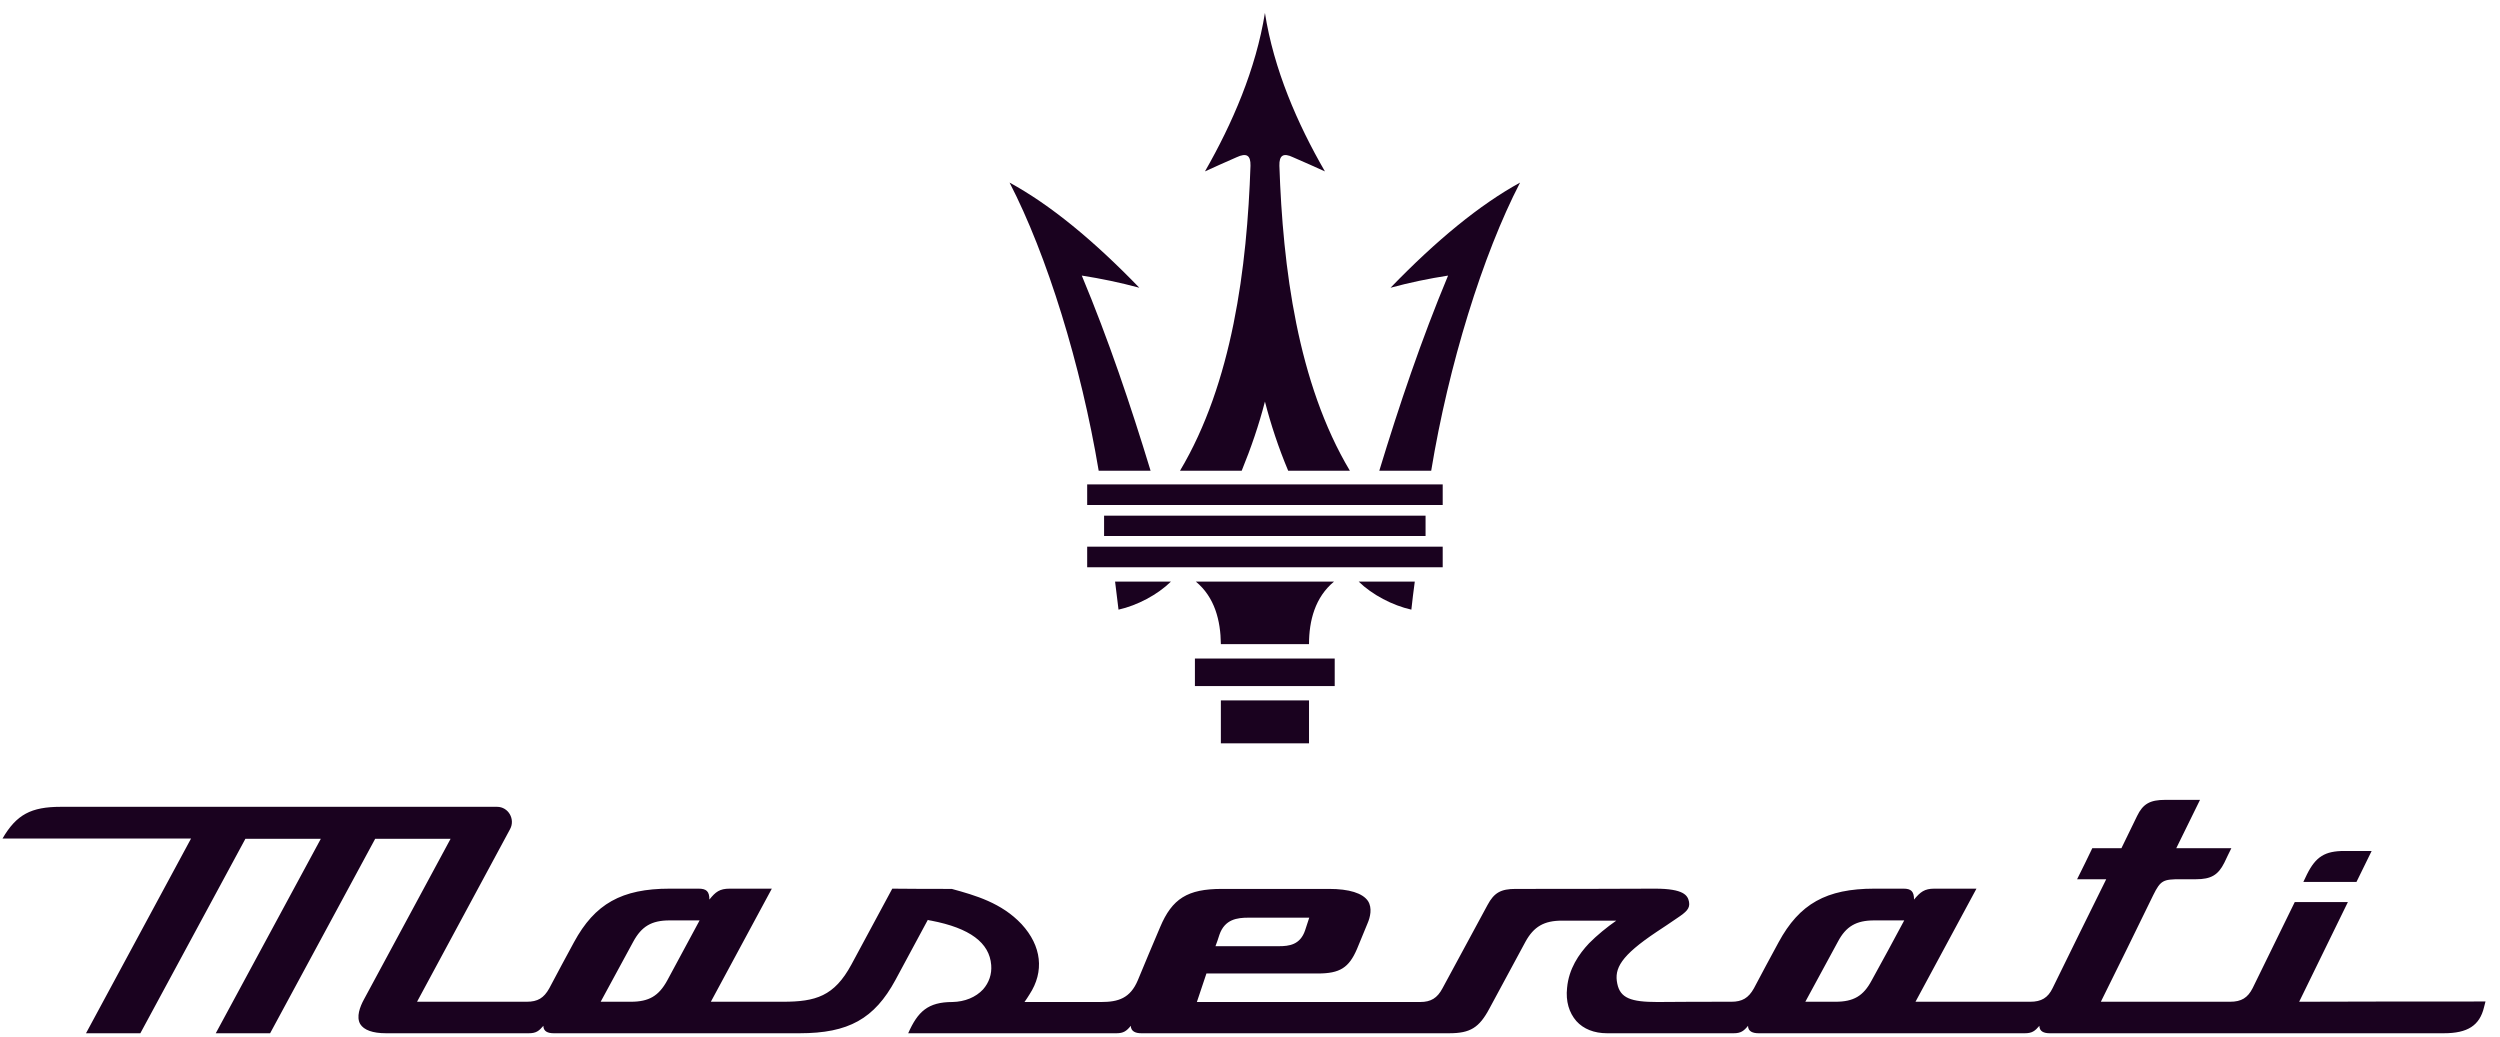 <svg xmlns="http://www.w3.org/2000/svg" width="147" height="61" viewBox="0 0 147 61" fill="none"><g clip-path="url(#clip0_530_39313)"><path fill-rule="evenodd" clip-rule="evenodd" d="M138.56 51.859C137.524 51.859 136.473 51.859 135.436 51.859C135.508 51.699 135.58 51.553 135.652 51.407C136.17 50.372 136.703 50.037 137.855 50.037C138.387 50.037 138.92 50.037 139.453 50.037C139.165 50.635 138.863 51.247 138.56 51.859Z" fill="#1A021F"></path><path fill-rule="evenodd" clip-rule="evenodd" d="M135.191 58.903C136.142 56.949 137.106 54.995 138.056 53.041C137.02 53.041 135.969 53.041 134.932 53.041C134.112 54.732 133.277 56.409 132.456 58.101C132.168 58.67 131.794 58.903 131.131 58.903C128.598 58.903 126.064 58.903 123.53 58.903C124.566 56.818 125.589 54.732 126.611 52.632C127.043 51.757 127.201 51.699 128.223 51.699C128.526 51.699 128.828 51.699 129.13 51.699C130.008 51.699 130.426 51.451 130.786 50.737C130.93 50.445 131.059 50.153 131.203 49.876C130.124 49.876 129.044 49.876 127.964 49.876C128.425 48.928 128.9 47.98 129.361 47.032C128.684 47.032 127.993 47.032 127.316 47.032C126.424 47.032 126.006 47.266 125.661 47.98C125.358 48.608 125.041 49.249 124.739 49.876C124.163 49.876 123.602 49.876 123.026 49.876C122.738 50.489 122.436 51.087 122.133 51.699C122.709 51.699 123.271 51.699 123.846 51.699C123.487 52.414 121.039 57.386 120.694 58.101C120.42 58.67 120.031 58.903 119.383 58.903C117.123 58.903 114.877 58.903 112.631 58.903C113.826 56.686 115.021 54.47 116.216 52.253C115.395 52.253 114.56 52.253 113.74 52.253C113.164 52.253 112.919 52.443 112.545 52.895C112.545 52.414 112.372 52.253 111.926 52.253C111.35 52.253 110.774 52.253 110.213 52.253C107.391 52.253 105.807 53.143 104.583 55.403C104.094 56.307 103.604 57.211 103.129 58.116C102.812 58.684 102.438 58.903 101.805 58.903C100.365 58.903 98.911 58.903 97.457 58.918C95.888 58.918 95.268 58.684 95.096 57.839C94.909 56.949 95.297 56.205 97.414 54.791C97.817 54.528 98.205 54.266 98.609 53.989C99.156 53.624 99.386 53.42 99.314 53.026C99.242 52.661 99.026 52.253 97.313 52.253C94.577 52.268 91.856 52.268 89.121 52.268C88.257 52.268 87.854 52.486 87.465 53.216C86.587 54.849 85.694 56.482 84.816 58.116C84.514 58.684 84.14 58.918 83.506 58.918C79.129 58.918 74.753 58.918 70.376 58.918C70.563 58.364 70.75 57.795 70.938 57.241C73.126 57.241 75.3 57.241 77.488 57.241C78.784 57.241 79.317 56.905 79.792 55.797C79.993 55.301 80.209 54.791 80.411 54.295C80.569 53.93 80.699 53.391 80.439 52.982C80.123 52.516 79.331 52.268 78.15 52.268C76.048 52.268 73.947 52.268 71.844 52.268C69.829 52.268 68.922 52.837 68.216 54.514C67.77 55.549 67.338 56.599 66.906 57.634C66.46 58.699 65.755 58.918 64.747 58.918C63.249 58.918 61.752 58.918 60.24 58.918C60.341 58.772 60.442 58.626 60.529 58.48C61.421 57.124 61.248 55.622 60.068 54.339C58.887 53.084 57.347 52.647 55.965 52.268C54.798 52.268 53.632 52.268 52.466 52.253C51.66 53.741 50.868 55.228 50.062 56.716C49.054 58.582 47.96 58.903 46.031 58.903C44.62 58.903 43.209 58.903 41.798 58.903C42.993 56.686 44.188 54.47 45.383 52.253C44.562 52.253 43.727 52.253 42.907 52.253C42.316 52.253 42.072 52.443 41.712 52.895C41.712 52.414 41.539 52.253 41.078 52.253C40.517 52.253 39.941 52.253 39.379 52.253C36.557 52.253 34.974 53.143 33.75 55.403C33.261 56.307 32.771 57.211 32.296 58.116C31.979 58.684 31.619 58.903 30.971 58.903C28.826 58.903 26.667 58.903 24.522 58.903C26.35 55.52 28.164 52.136 29.992 48.753C30.309 48.17 29.892 47.441 29.229 47.441C20.678 47.441 12.126 47.441 3.574 47.441C1.832 47.441 0.968 47.893 0.147 49.307C3.847 49.307 7.533 49.307 11.233 49.307C9.174 53.128 7.116 56.949 5.057 60.755C6.122 60.755 7.188 60.755 8.253 60.755C10.312 56.949 12.37 53.128 14.429 49.322C15.912 49.322 17.395 49.322 18.864 49.322C16.805 53.128 14.746 56.949 12.687 60.755C13.753 60.755 14.818 60.755 15.883 60.755C17.942 56.949 20.001 53.128 22.06 49.322C23.543 49.322 25.026 49.322 26.494 49.322C24.795 52.472 23.096 55.622 21.397 58.772C21.167 59.195 20.937 59.793 21.181 60.215C21.397 60.566 21.916 60.755 22.693 60.755C25.486 60.755 28.294 60.755 31.101 60.755C31.518 60.755 31.691 60.624 31.95 60.318C31.95 60.653 32.224 60.755 32.555 60.755C37.378 60.755 42.201 60.755 47.024 60.755C49.889 60.755 51.415 59.909 52.653 57.62C53.287 56.453 53.92 55.272 54.554 54.091C54.583 54.105 54.727 54.134 54.755 54.134C57.03 54.572 58.182 55.432 58.283 56.745C58.326 57.284 58.153 57.78 57.807 58.174C57.376 58.641 56.728 58.903 56.008 58.918C54.554 58.918 53.964 59.486 53.402 60.755C57.476 60.755 61.565 60.755 65.654 60.755C66.057 60.755 66.244 60.624 66.489 60.318C66.503 60.653 66.777 60.755 67.108 60.755C73.14 60.755 79.173 60.755 85.219 60.755C86.443 60.755 86.976 60.434 87.58 59.297C88.286 57.999 88.991 56.686 89.697 55.374C90.186 54.484 90.791 54.134 91.842 54.134C92.907 54.134 93.973 54.134 95.038 54.134C94.491 54.514 93.901 54.995 93.44 55.462C92.835 56.103 92.245 56.964 92.144 58.086C92.058 58.874 92.26 59.545 92.691 60.041C93.109 60.507 93.742 60.755 94.491 60.755C96.982 60.755 99.458 60.755 101.949 60.755C102.352 60.755 102.539 60.624 102.784 60.318C102.784 60.653 103.072 60.755 103.403 60.755C108.614 60.755 113.841 60.755 119.067 60.755C119.484 60.755 119.657 60.624 119.916 60.318C119.916 60.653 120.19 60.755 120.521 60.755C128.238 60.755 135.969 60.755 143.7 60.755C145.096 60.755 145.802 60.303 146.061 59.224C146.09 59.107 146.119 59.005 146.147 58.888C142.491 58.888 138.834 58.888 135.191 58.903ZM71.701 54.966C72.017 54.047 72.751 53.959 73.414 53.959C74.609 53.959 75.789 53.959 76.984 53.959C76.898 54.207 76.826 54.455 76.74 54.703C76.452 55.563 75.789 55.636 75.199 55.636C73.961 55.636 72.708 55.636 71.47 55.636C71.557 55.418 71.629 55.184 71.701 54.966ZM39.235 57.649C38.731 58.568 38.156 58.903 37.09 58.903C36.5 58.903 35.91 58.903 35.319 58.903C35.953 57.722 36.601 56.555 37.234 55.374C37.724 54.47 38.314 54.12 39.365 54.12C39.955 54.12 40.545 54.12 41.136 54.12C40.502 55.301 39.869 56.482 39.235 57.649ZM110.054 57.649C109.565 58.568 108.989 58.903 107.923 58.903C107.333 58.903 106.743 58.903 106.153 58.903C106.786 57.722 107.434 56.555 108.067 55.374C108.542 54.47 109.147 54.12 110.198 54.12C110.788 54.12 111.379 54.12 111.969 54.12C111.335 55.301 110.702 56.482 110.054 57.649Z" fill="#1A021F"></path><path fill-rule="evenodd" clip-rule="evenodd" d="M70.261 40.339C70.261 39.799 70.261 39.26 70.261 38.72C71.643 38.72 73.011 38.72 74.378 38.72C75.746 38.72 77.114 38.72 78.481 38.72C78.481 39.26 78.481 39.799 78.481 40.339C77.114 40.339 75.746 40.339 74.378 40.339C73.011 40.339 71.643 40.339 70.261 40.339Z" fill="#1A021F"></path><path fill-rule="evenodd" clip-rule="evenodd" d="M74.378 43.708C75.242 43.708 76.106 43.708 76.97 43.708C76.97 42.862 76.97 42.031 76.97 41.185C76.106 41.185 75.242 41.185 74.378 41.185C73.514 41.185 72.651 41.185 71.787 41.185C71.787 42.031 71.787 42.862 71.787 43.708C72.651 43.708 73.514 43.708 74.378 43.708Z" fill="#1A021F"></path><path fill-rule="evenodd" clip-rule="evenodd" d="M71.787 37.874C71.772 36.489 71.427 35.118 70.318 34.2C71.672 34.2 73.025 34.2 74.378 34.2C75.732 34.2 77.085 34.2 78.438 34.2C77.33 35.118 76.97 36.489 76.97 37.874C76.106 37.874 75.242 37.874 74.378 37.874C73.514 37.874 72.651 37.874 71.787 37.874Z" fill="#1A021F"></path><path fill-rule="evenodd" clip-rule="evenodd" d="M64.92 31.516C64.92 31.122 64.92 30.714 64.92 30.32C68.073 30.32 71.226 30.32 74.379 30.32C77.531 30.32 80.684 30.32 83.823 30.32C83.823 30.714 83.823 31.122 83.823 31.516C80.684 31.516 77.531 31.516 74.379 31.516C71.226 31.516 68.073 31.516 64.92 31.516Z" fill="#1A021F"></path><path fill-rule="evenodd" clip-rule="evenodd" d="M65.769 35.847C66.877 35.599 68.058 34.972 68.85 34.2C67.756 34.2 66.662 34.2 65.567 34.2C65.639 34.739 65.697 35.293 65.769 35.847Z" fill="#1A021F"></path><path fill-rule="evenodd" clip-rule="evenodd" d="M82.988 35.847C81.879 35.599 80.684 34.972 79.893 34.2C81.001 34.2 82.095 34.2 83.189 34.2C83.118 34.739 83.046 35.293 82.988 35.847Z" fill="#1A021F"></path><path fill-rule="evenodd" clip-rule="evenodd" d="M64.603 27.681C63.566 21.469 61.565 14.994 59.362 10.736C61.738 12.033 64.272 14.104 66.993 16.919C65.855 16.612 64.732 16.379 63.609 16.204C65.179 19.966 66.474 23.802 67.655 27.681C66.633 27.681 65.625 27.681 64.603 27.681Z" fill="#1A021F"></path><path fill-rule="evenodd" clip-rule="evenodd" d="M84.154 27.681C85.176 21.469 87.177 14.994 89.38 10.736C87.019 12.033 84.485 14.104 81.764 16.919C82.887 16.612 84.024 16.379 85.147 16.204C83.578 19.966 82.282 23.802 81.102 27.681C82.11 27.681 83.132 27.681 84.154 27.681Z" fill="#1A021F"></path><path fill-rule="evenodd" clip-rule="evenodd" d="M63.926 29.693C63.926 29.285 63.926 28.877 63.926 28.483C67.41 28.483 70.894 28.483 74.379 28.483C77.863 28.483 81.347 28.483 84.831 28.483C84.831 28.877 84.831 29.285 84.831 29.693C81.347 29.693 77.863 29.693 74.379 29.693C70.894 29.693 67.41 29.693 63.926 29.693Z" fill="#1A021F"></path><path fill-rule="evenodd" clip-rule="evenodd" d="M70.851 10.079C72.463 7.265 73.846 4.071 74.378 0.761C74.897 4.071 76.279 7.265 77.906 10.079C77.33 9.817 76.711 9.54 76.034 9.248C75.458 8.971 75.213 9.131 75.228 9.744C75.429 15.723 76.293 22.518 79.374 27.681C78.165 27.681 76.955 27.681 75.746 27.681C75.17 26.31 74.724 24.954 74.378 23.612C74.033 24.954 73.572 26.31 73.011 27.681C71.801 27.681 70.592 27.681 69.383 27.681C72.463 22.518 73.327 15.723 73.529 9.744C73.543 9.131 73.299 8.971 72.708 9.248C72.032 9.54 71.427 9.817 70.851 10.079Z" fill="#1A021F"></path><path fill-rule="evenodd" clip-rule="evenodd" d="M63.926 33.354C63.926 32.945 63.926 32.552 63.926 32.143C67.41 32.143 70.894 32.143 74.379 32.143C77.863 32.143 81.347 32.143 84.831 32.143C84.831 32.552 84.831 32.945 84.831 33.354C81.347 33.354 77.863 33.354 74.379 33.354C70.894 33.354 67.41 33.354 63.926 33.354Z" fill="#1A021F"></path></g><defs><clipPath id="clip0_530_39313"><rect width="146" height="60" fill="white" transform="translate(0.147 0.758)"></rect></clipPath></defs></svg>